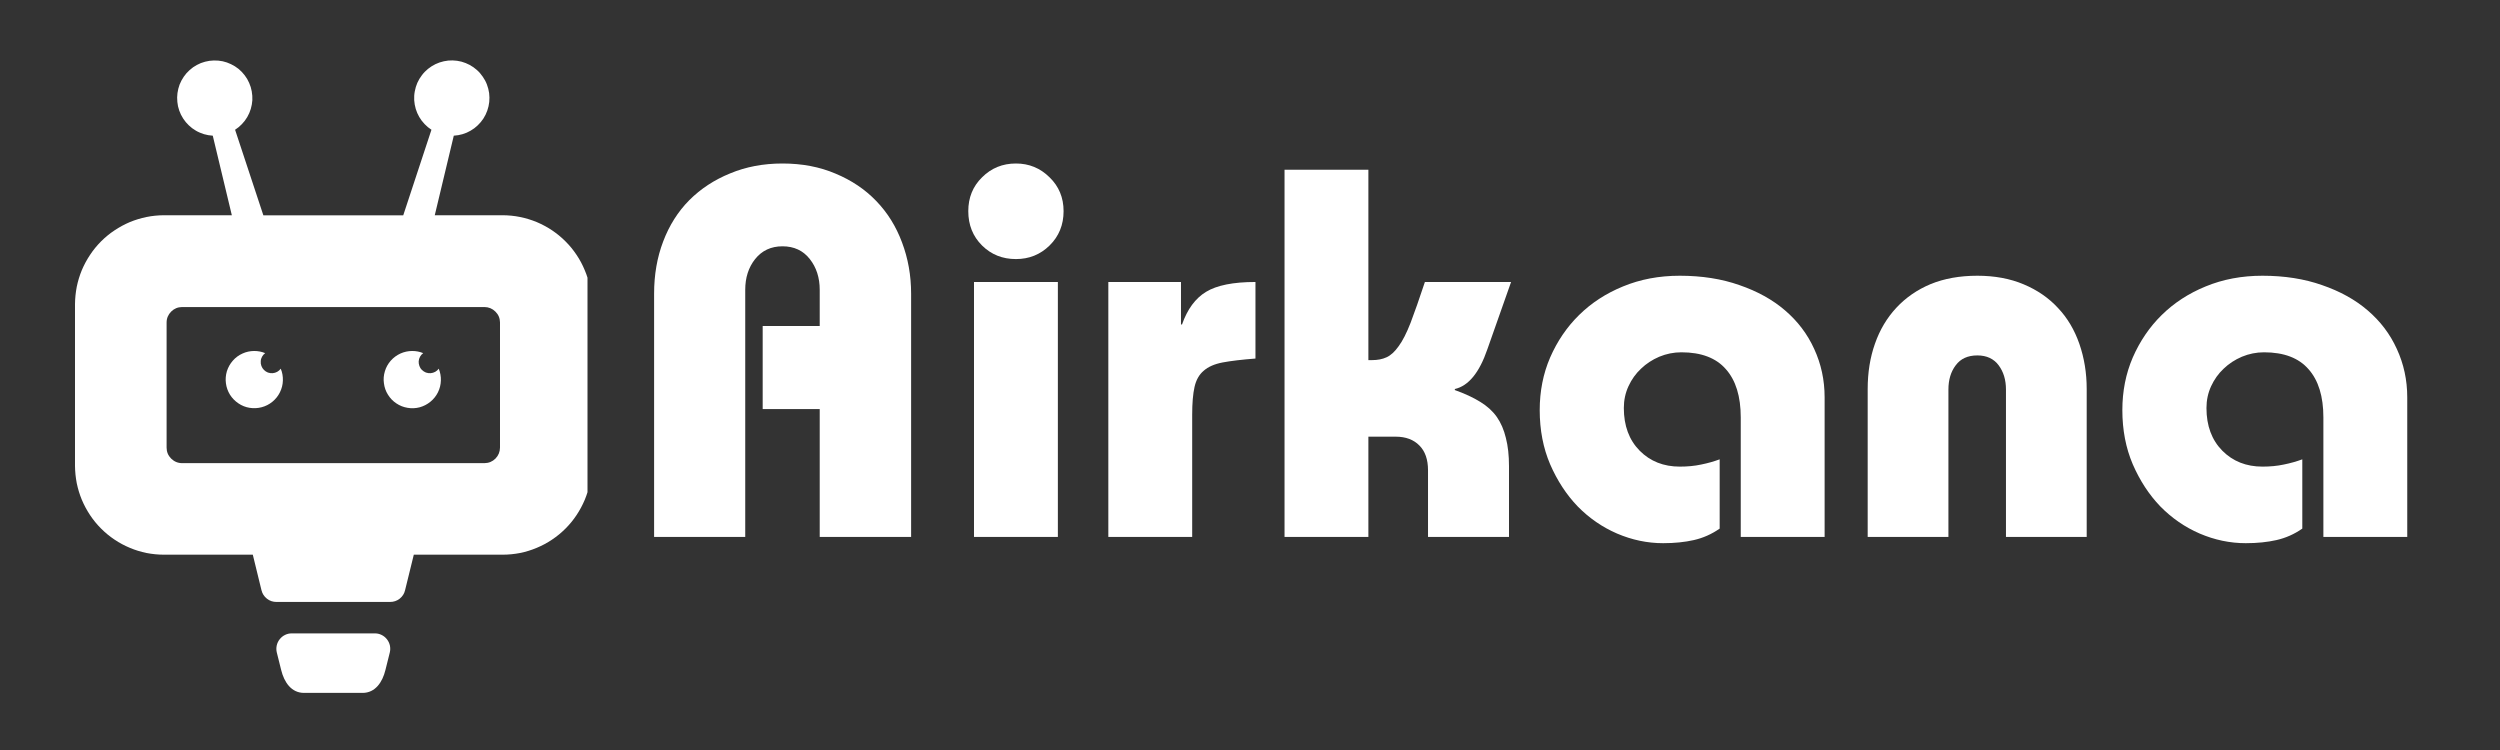 <svg xmlns="http://www.w3.org/2000/svg" xmlns:xlink="http://www.w3.org/1999/xlink" width="200" zoomAndPan="magnify" viewBox="0 0 150 45" height="60" preserveAspectRatio="xMidYMid meet" version="1.0"><rect x="0" y="0" width="150" height="45" fill="#333333" stroke="none"/><defs><g/><clipPath id="e525a3e68e"><path d="M 4.5 3.422 L 35.25 3.422 L 35.25 41.672 L 4.5 41.672 Z M 4.5 3.422 " clip-rule="nonzero"/></clipPath></defs><g clip-path="url(#e525a3e68e)"><path fill="#ffffff" d="M 23.387 39.152 L 23.125 40.203 C 22.945 40.938 22.512 41.574 21.754 41.574 L 18.242 41.574 C 17.484 41.574 17.051 40.938 16.871 40.203 L 16.609 39.152 C 16.574 39.012 16.574 38.875 16.602 38.734 C 16.633 38.594 16.691 38.469 16.781 38.355 C 16.867 38.246 16.977 38.156 17.105 38.094 C 17.234 38.031 17.371 38 17.512 38.004 L 22.484 38.004 C 22.625 38 22.762 38.031 22.891 38.094 C 23.02 38.156 23.129 38.246 23.215 38.355 C 23.305 38.469 23.363 38.594 23.395 38.734 C 23.422 38.875 23.422 39.012 23.387 39.152 M 29.07 27.789 C 29.328 27.785 29.547 27.695 29.727 27.516 C 29.906 27.332 29.996 27.113 30 26.859 L 30 19.344 C 29.996 19.09 29.906 18.875 29.723 18.695 C 29.543 18.516 29.324 18.426 29.07 18.422 C 23.023 18.422 16.973 18.422 10.926 18.422 C 10.668 18.426 10.449 18.516 10.27 18.695 C 10.09 18.879 9.996 19.094 9.996 19.352 L 9.996 26.859 C 9.996 27.117 10.09 27.336 10.27 27.516 C 10.453 27.695 10.672 27.789 10.93 27.789 Z M 24.738 21.059 C 24.965 21.059 25.184 21.102 25.391 21.188 C 25.312 21.246 25.25 21.316 25.203 21.402 C 25.156 21.484 25.129 21.578 25.121 21.676 C 25.117 21.77 25.129 21.863 25.164 21.957 C 25.195 22.047 25.246 22.129 25.316 22.195 C 25.387 22.266 25.465 22.316 25.555 22.352 C 25.648 22.383 25.742 22.398 25.84 22.391 C 25.934 22.383 26.027 22.355 26.113 22.309 C 26.195 22.262 26.27 22.199 26.324 22.121 C 26.418 22.348 26.461 22.586 26.453 22.836 C 26.445 23.082 26.387 23.316 26.277 23.539 C 26.168 23.758 26.016 23.949 25.824 24.105 C 25.633 24.262 25.418 24.371 25.18 24.438 C 24.941 24.5 24.699 24.512 24.453 24.469 C 24.211 24.43 23.984 24.34 23.781 24.203 C 23.574 24.066 23.406 23.891 23.277 23.68 C 23.145 23.473 23.066 23.242 23.035 22.996 C 23 22.754 23.02 22.512 23.094 22.273 C 23.164 22.039 23.281 21.828 23.445 21.641 C 23.609 21.457 23.805 21.312 24.027 21.211 C 24.254 21.109 24.492 21.059 24.738 21.059 Z M 15.258 21.059 C 15.484 21.059 15.703 21.102 15.91 21.188 C 15.832 21.246 15.77 21.316 15.723 21.402 C 15.676 21.484 15.648 21.578 15.645 21.676 C 15.637 21.77 15.648 21.863 15.684 21.957 C 15.715 22.047 15.77 22.129 15.836 22.195 C 15.906 22.266 15.984 22.316 16.074 22.352 C 16.168 22.383 16.262 22.398 16.359 22.391 C 16.457 22.383 16.547 22.355 16.633 22.309 C 16.715 22.262 16.789 22.199 16.844 22.121 C 16.941 22.348 16.98 22.586 16.973 22.836 C 16.965 23.082 16.906 23.316 16.797 23.535 C 16.688 23.758 16.535 23.949 16.344 24.105 C 16.152 24.262 15.938 24.371 15.699 24.434 C 15.461 24.496 15.219 24.508 14.977 24.469 C 14.73 24.43 14.508 24.34 14.301 24.199 C 14.098 24.062 13.93 23.891 13.797 23.68 C 13.668 23.469 13.586 23.242 13.555 22.996 C 13.523 22.75 13.543 22.512 13.613 22.273 C 13.688 22.039 13.805 21.828 13.969 21.641 C 14.129 21.457 14.324 21.312 14.551 21.211 C 14.773 21.109 15.012 21.059 15.258 21.059 Z M 35.496 18.254 L 35.496 27.953 C 35.492 28.301 35.457 28.648 35.391 28.992 C 35.32 29.332 35.219 29.668 35.086 29.988 C 34.949 30.312 34.785 30.617 34.59 30.91 C 34.398 31.199 34.176 31.469 33.93 31.715 C 33.68 31.965 33.414 32.184 33.121 32.379 C 32.832 32.574 32.523 32.738 32.203 32.871 C 31.879 33.008 31.547 33.109 31.203 33.18 C 30.859 33.246 30.512 33.281 30.164 33.281 L 24.828 33.281 L 24.305 35.41 C 24.258 35.617 24.148 35.789 23.98 35.922 C 23.809 36.055 23.617 36.117 23.402 36.117 L 16.59 36.117 C 16.379 36.117 16.184 36.055 16.016 35.922 C 15.848 35.789 15.738 35.617 15.688 35.41 L 15.168 33.281 L 9.832 33.281 C 9.484 33.281 9.137 33.246 8.793 33.18 C 8.449 33.109 8.117 33.008 7.793 32.871 C 7.473 32.738 7.164 32.574 6.875 32.379 C 6.582 32.184 6.316 31.965 6.066 31.715 C 5.82 31.469 5.598 31.199 5.406 30.91 C 5.211 30.617 5.047 30.312 4.91 29.988 C 4.777 29.668 4.676 29.332 4.605 28.992 C 4.539 28.648 4.504 28.301 4.5 27.953 L 4.5 18.246 C 4.504 17.898 4.539 17.551 4.605 17.207 C 4.676 16.863 4.777 16.531 4.91 16.207 C 5.047 15.887 5.211 15.578 5.406 15.289 C 5.598 14.996 5.82 14.73 6.066 14.48 C 6.316 14.234 6.582 14.012 6.875 13.82 C 7.164 13.625 7.473 13.461 7.793 13.324 C 8.117 13.191 8.449 13.09 8.793 13.02 C 9.137 12.949 9.484 12.918 9.832 12.914 L 13.91 12.914 L 12.766 8.141 C 12.586 8.129 12.41 8.102 12.242 8.051 C 12.07 7.996 11.906 7.93 11.754 7.84 C 11.598 7.75 11.457 7.645 11.328 7.52 C 11.199 7.398 11.086 7.262 10.988 7.109 C 10.891 6.961 10.812 6.801 10.754 6.633 C 10.695 6.465 10.656 6.293 10.641 6.117 C 10.621 5.938 10.625 5.762 10.648 5.586 C 10.672 5.41 10.715 5.238 10.777 5.07 C 10.844 4.906 10.926 4.746 11.027 4.602 C 11.129 4.453 11.246 4.32 11.379 4.203 C 11.512 4.082 11.656 3.98 11.812 3.898 C 11.969 3.812 12.133 3.746 12.305 3.703 C 12.48 3.656 12.652 3.633 12.832 3.629 C 13.012 3.625 13.188 3.641 13.359 3.676 C 13.535 3.715 13.703 3.773 13.863 3.852 C 14.023 3.926 14.172 4.023 14.312 4.133 C 14.449 4.246 14.574 4.375 14.68 4.516 C 14.789 4.656 14.879 4.809 14.949 4.973 C 15.023 5.137 15.074 5.305 15.105 5.48 C 15.137 5.656 15.148 5.832 15.141 6.012 C 15.129 6.188 15.098 6.363 15.047 6.535 C 14.996 6.707 14.926 6.867 14.836 7.023 C 14.746 7.176 14.641 7.316 14.516 7.445 C 14.395 7.574 14.258 7.688 14.105 7.785 L 15.801 12.918 L 24.195 12.918 L 25.887 7.785 C 25.734 7.688 25.598 7.574 25.477 7.445 C 25.352 7.316 25.246 7.176 25.156 7.02 C 25.066 6.867 24.996 6.703 24.945 6.535 C 24.895 6.363 24.863 6.188 24.852 6.012 C 24.844 5.832 24.852 5.656 24.887 5.48 C 24.918 5.305 24.969 5.137 25.039 4.973 C 25.113 4.809 25.203 4.656 25.312 4.516 C 25.418 4.371 25.543 4.246 25.68 4.133 C 25.82 4.02 25.969 3.926 26.129 3.848 C 26.289 3.77 26.457 3.715 26.633 3.676 C 26.805 3.637 26.98 3.621 27.16 3.625 C 27.34 3.629 27.516 3.656 27.688 3.699 C 27.859 3.746 28.023 3.812 28.18 3.895 C 28.336 3.98 28.484 4.082 28.617 4.203 C 28.75 4.32 28.863 4.453 28.965 4.602 C 29.066 4.746 29.152 4.902 29.215 5.07 C 29.277 5.238 29.324 5.406 29.348 5.586 C 29.371 5.762 29.371 5.938 29.355 6.117 C 29.336 6.293 29.297 6.465 29.238 6.633 C 29.18 6.801 29.102 6.961 29.004 7.113 C 28.906 7.262 28.793 7.398 28.664 7.52 C 28.535 7.645 28.395 7.75 28.238 7.84 C 28.086 7.93 27.922 8 27.75 8.051 C 27.582 8.102 27.406 8.129 27.227 8.141 L 26.086 12.914 L 30.164 12.914 C 30.516 12.918 30.859 12.949 31.203 13.02 C 31.547 13.09 31.879 13.191 32.203 13.324 C 32.527 13.461 32.832 13.625 33.125 13.82 C 33.414 14.016 33.684 14.234 33.93 14.484 C 34.18 14.73 34.398 15 34.594 15.293 C 34.789 15.582 34.953 15.891 35.086 16.215 C 35.223 16.535 35.324 16.871 35.391 17.215 C 35.461 17.555 35.496 17.902 35.496 18.254 Z M 35.496 18.254 " fill-opacity="1" fill-rule="evenodd"/></g><g fill="#ffffff" fill-opacity="1"><g transform="translate(37.355, 32.216)"><g><path d="M 17.312 0 L 11.828 0 L 11.828 -7.672 L 8.406 -7.672 L 8.406 -12.656 L 11.828 -12.656 L 11.828 -14.828 C 11.828 -15.555 11.629 -16.172 11.234 -16.672 C 10.836 -17.18 10.289 -17.438 9.594 -17.438 C 8.906 -17.438 8.359 -17.18 7.953 -16.672 C 7.555 -16.172 7.359 -15.555 7.359 -14.828 L 7.359 0 L 1.891 0 L 1.891 -14.594 C 1.891 -15.727 2.07 -16.773 2.438 -17.734 C 2.801 -18.691 3.32 -19.516 4 -20.203 C 4.688 -20.891 5.504 -21.426 6.453 -21.812 C 7.398 -22.207 8.445 -22.406 9.594 -22.406 C 10.77 -22.406 11.832 -22.203 12.781 -21.797 C 13.738 -21.398 14.551 -20.852 15.219 -20.156 C 15.895 -19.457 16.41 -18.629 16.766 -17.672 C 17.129 -16.711 17.312 -15.688 17.312 -14.594 Z M 17.312 0 "/></g></g></g><g fill="#ffffff" fill-opacity="1"><g transform="translate(56.581, 32.216)"><g><path d="M 7.234 -19.547 C 7.234 -18.723 6.953 -18.035 6.391 -17.484 C 5.836 -16.941 5.164 -16.672 4.375 -16.672 C 3.57 -16.672 2.895 -16.941 2.344 -17.484 C 1.789 -18.035 1.516 -18.723 1.516 -19.547 C 1.516 -20.359 1.789 -21.035 2.344 -21.578 C 2.895 -22.129 3.57 -22.406 4.375 -22.406 C 5.164 -22.406 5.836 -22.129 6.391 -21.578 C 6.953 -21.035 7.234 -20.359 7.234 -19.547 Z M 6.891 -15.297 L 6.891 0 L 1.859 0 L 1.859 -15.297 Z M 6.891 -15.297 "/></g></g></g><g fill="#ffffff" fill-opacity="1"><g transform="translate(65.328, 32.216)"><g><path d="M 5.531 -15.297 L 5.531 -12.75 L 5.594 -12.75 C 5.914 -13.664 6.395 -14.316 7.031 -14.703 C 7.676 -15.098 8.664 -15.297 10 -15.297 L 10 -10.703 C 9.188 -10.641 8.531 -10.562 8.031 -10.469 C 7.539 -10.375 7.16 -10.207 6.891 -9.969 C 6.617 -9.738 6.438 -9.414 6.344 -9 C 6.25 -8.582 6.203 -8.023 6.203 -7.328 L 6.203 0 L 1.172 0 L 1.172 -15.297 Z M 5.531 -15.297 "/></g></g></g><g fill="#ffffff" fill-opacity="1"><g transform="translate(75.806, 32.216)"><g><path d="M 6.297 -22.031 L 6.297 -10.609 L 6.516 -10.609 C 6.848 -10.609 7.141 -10.664 7.391 -10.781 C 7.641 -10.895 7.879 -11.113 8.109 -11.438 C 8.348 -11.758 8.586 -12.227 8.828 -12.844 C 9.066 -13.469 9.352 -14.285 9.688 -15.297 L 14.859 -15.297 L 13.438 -11.266 C 12.957 -9.859 12.305 -9.062 11.484 -8.875 L 11.484 -8.812 C 12.078 -8.602 12.582 -8.367 13 -8.109 C 13.414 -7.859 13.75 -7.555 14 -7.203 C 14.25 -6.848 14.43 -6.426 14.547 -5.938 C 14.672 -5.457 14.734 -4.895 14.734 -4.25 L 14.734 0 L 9.875 0 L 9.875 -4 C 9.875 -4.645 9.703 -5.141 9.359 -5.484 C 9.016 -5.836 8.539 -6.016 7.938 -6.016 L 6.297 -6.016 L 6.297 0 L 1.266 0 L 1.266 -22.031 Z M 6.297 -22.031 "/></g></g></g><g fill="#ffffff" fill-opacity="1"><g transform="translate(91.539, 32.216)"><g><path d="M 17.938 0 L 12.906 0 L 12.906 -7.172 C 12.906 -8.43 12.609 -9.395 12.016 -10.062 C 11.43 -10.738 10.539 -11.078 9.344 -11.078 C 8.883 -11.078 8.441 -10.988 8.016 -10.812 C 7.598 -10.633 7.234 -10.395 6.922 -10.094 C 6.609 -9.801 6.359 -9.453 6.172 -9.047 C 5.984 -8.641 5.891 -8.203 5.891 -7.734 C 5.891 -6.672 6.207 -5.816 6.844 -5.172 C 7.477 -4.535 8.281 -4.219 9.25 -4.219 C 9.707 -4.219 10.133 -4.258 10.531 -4.344 C 10.938 -4.426 11.305 -4.531 11.641 -4.656 L 11.641 -0.5 C 11.16 -0.164 10.645 0.062 10.094 0.188 C 9.551 0.312 8.938 0.375 8.25 0.375 C 7.301 0.375 6.379 0.18 5.484 -0.203 C 4.598 -0.586 3.812 -1.129 3.125 -1.828 C 2.445 -2.535 1.895 -3.379 1.469 -4.359 C 1.051 -5.336 0.844 -6.422 0.844 -7.609 C 0.844 -8.742 1.051 -9.797 1.469 -10.766 C 1.895 -11.742 2.473 -12.594 3.203 -13.312 C 3.941 -14.039 4.82 -14.613 5.844 -15.031 C 6.875 -15.457 8.008 -15.672 9.25 -15.672 C 10.57 -15.672 11.766 -15.484 12.828 -15.109 C 13.898 -14.742 14.812 -14.238 15.562 -13.594 C 16.32 -12.945 16.906 -12.176 17.312 -11.281 C 17.727 -10.383 17.938 -9.414 17.938 -8.375 Z M 17.938 0 "/></g></g></g><g fill="#ffffff" fill-opacity="1"><g transform="translate(110.764, 32.216)"><g><path d="M 14.438 0 L 9.594 0 L 9.594 -8.844 C 9.594 -9.426 9.445 -9.91 9.156 -10.297 C 8.863 -10.691 8.438 -10.891 7.875 -10.891 C 7.301 -10.891 6.867 -10.691 6.578 -10.297 C 6.285 -9.91 6.141 -9.426 6.141 -8.844 L 6.141 0 L 1.297 0 L 1.297 -8.875 C 1.297 -9.863 1.441 -10.77 1.734 -11.594 C 2.023 -12.426 2.453 -13.145 3.016 -13.75 C 3.586 -14.363 4.273 -14.836 5.078 -15.172 C 5.891 -15.504 6.82 -15.672 7.875 -15.672 C 8.914 -15.672 9.844 -15.5 10.656 -15.156 C 11.477 -14.812 12.164 -14.336 12.719 -13.734 C 13.281 -13.141 13.707 -12.422 14 -11.578 C 14.289 -10.742 14.438 -9.844 14.438 -8.875 Z M 14.438 0 "/></g></g></g><g fill="#ffffff" fill-opacity="1"><g transform="translate(126.497, 32.216)"><g><path d="M 17.938 0 L 12.906 0 L 12.906 -7.172 C 12.906 -8.43 12.609 -9.395 12.016 -10.062 C 11.43 -10.738 10.539 -11.078 9.344 -11.078 C 8.883 -11.078 8.441 -10.988 8.016 -10.812 C 7.598 -10.633 7.234 -10.395 6.922 -10.094 C 6.609 -9.801 6.359 -9.453 6.172 -9.047 C 5.984 -8.641 5.891 -8.203 5.891 -7.734 C 5.891 -6.672 6.207 -5.816 6.844 -5.172 C 7.477 -4.535 8.281 -4.219 9.25 -4.219 C 9.707 -4.219 10.133 -4.258 10.531 -4.344 C 10.938 -4.426 11.305 -4.531 11.641 -4.656 L 11.641 -0.5 C 11.16 -0.164 10.645 0.062 10.094 0.188 C 9.551 0.312 8.938 0.375 8.25 0.375 C 7.301 0.375 6.379 0.18 5.484 -0.203 C 4.598 -0.586 3.812 -1.129 3.125 -1.828 C 2.445 -2.535 1.895 -3.379 1.469 -4.359 C 1.051 -5.336 0.844 -6.422 0.844 -7.609 C 0.844 -8.742 1.051 -9.797 1.469 -10.766 C 1.895 -11.742 2.473 -12.594 3.203 -13.312 C 3.941 -14.039 4.82 -14.613 5.844 -15.031 C 6.875 -15.457 8.008 -15.672 9.25 -15.672 C 10.57 -15.672 11.766 -15.484 12.828 -15.109 C 13.898 -14.742 14.812 -14.238 15.562 -13.594 C 16.32 -12.945 16.906 -12.176 17.312 -11.281 C 17.727 -10.383 17.938 -9.414 17.938 -8.375 Z M 17.938 0 "/></g></g></g></svg>